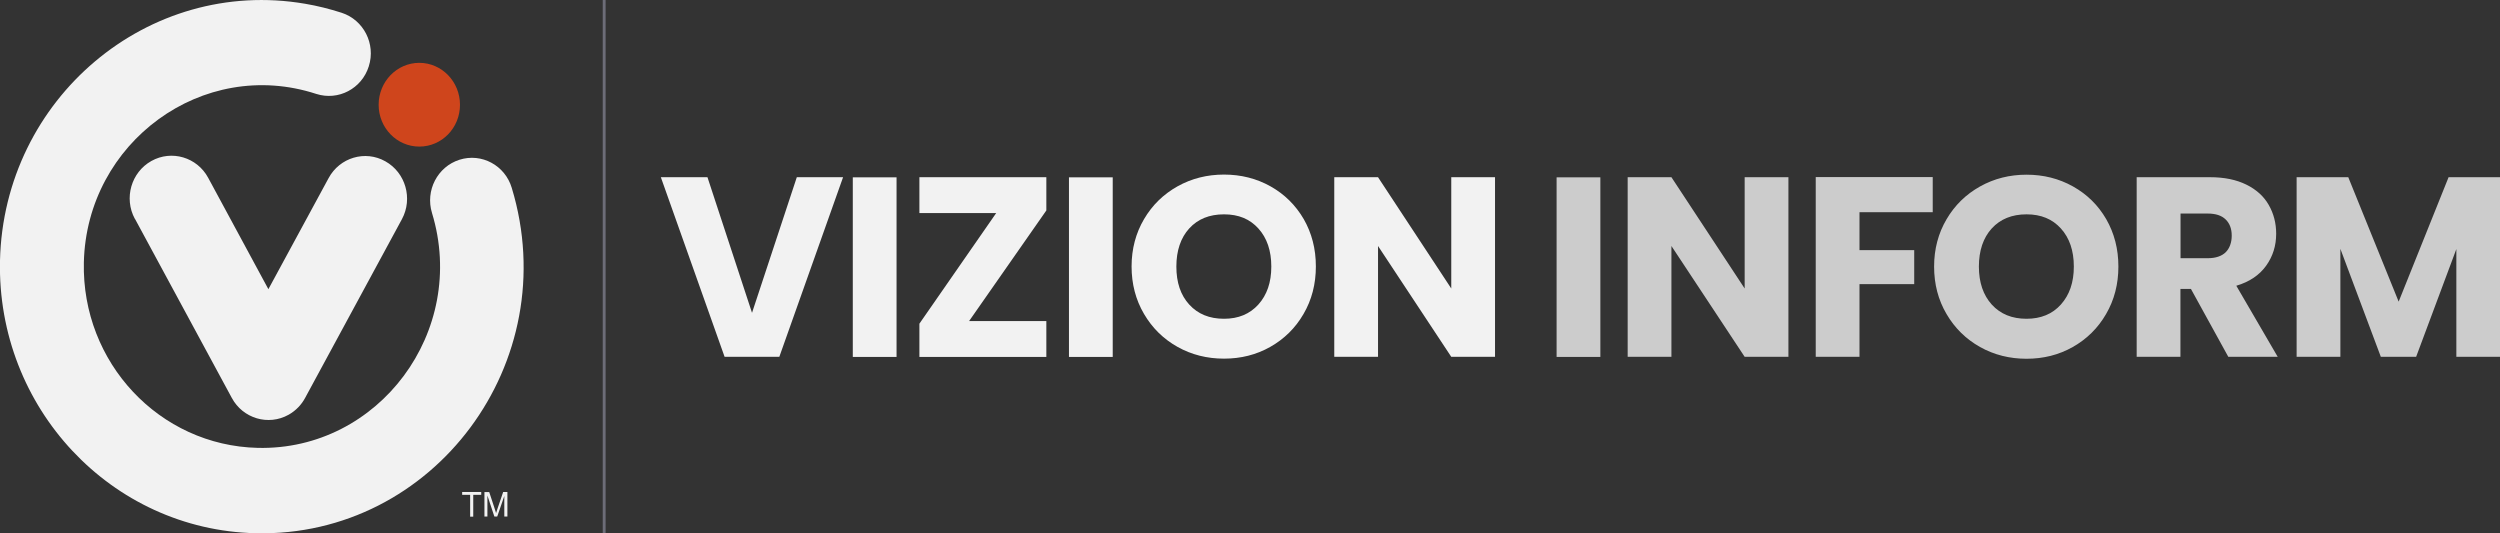 <?xml version="1.0" encoding="UTF-8"?><svg id="Layer_2" xmlns="http://www.w3.org/2000/svg" width="218.81" height="46.68" xmlns:xlink="http://www.w3.org/1999/xlink" viewBox="0 0 218.81 46.68"><rect x="0" y="0" width="218.81" height="46.68" fill="#333333" stroke="none"/><defs><style>.cls-1,.cls-2{fill:none;}.cls-3{fill:#f2f2f2;}.cls-4{fill:#ccc;}.cls-2{stroke:#6d6d78;stroke-width:.25px;}.cls-5{fill:#cf451c;}.cls-6{clip-path:url(#clippath);}</style><clipPath id="clippath"><rect class="cls-1" width="215.81" height="46.68"/></clipPath></defs><g id="Layer_1-2"><g class="cls-6"><line class="cls-2" x1="52.88" y1="0" x2="52.88" y2="46.68"/></g><path class="cls-5" d="M36.7,5.5c1.96,0,3.56,1.64,3.56,3.67s-1.59,3.66-3.56,3.66-3.56-1.64-3.56-3.66,1.59-3.67,3.56-3.67"/><path class="cls-3" d="M11.8,19.15c-.97-1.8-.32-4.07,1.45-5.06,1.77-.99,4-.33,4.97,1.47l5.27,9.75,5.27-9.72c.97-1.8,3.2-2.47,4.97-1.47,1.77.99,2.42,3.26,1.45,5.06l-8.46,15.62c-.32.61-.82,1.14-1.46,1.5-1.77.99-4,.33-4.97-1.47l-8.48-15.68Z"/><path class="cls-3" d="M37.81,18.64c-.6-1.96.48-4.05,2.41-4.66,1.93-.61,3.98.49,4.57,2.46,4.64,15.28-6.84,30.6-22.41,30.23C9.73,46.38-.29,35.69,0,22.8.33,8.64,12.95-2.03,26.71.33c1.07.18,2.14.45,3.2.79,1.92.63,2.99,2.72,2.37,4.68-.61,1.96-2.67,3.04-4.6,2.42-9.92-3.24-20.1,4.23-20.34,14.75-.2,8.76,6.61,16.03,15.22,16.23,10.57.25,18.41-10.19,15.25-20.56"/><rect class="cls-1" width="215.81" height="46.68"/><polygon class="cls-3" points="40.45 43.06 40.45 43.31 41.15 43.31 41.15 45.22 41.42 45.22 41.42 43.31 42.12 43.31 42.12 43.06 40.45 43.06"/><path class="cls-3" d="M42.4,45.22v-2.15h.42l.5,1.52c.05.14.08.25.1.32.02-.08.06-.19.11-.35l.51-1.5h.37v2.15h-.27v-1.8l-.62,1.8h-.25l-.61-1.84v1.84h-.27Z"/><path class="cls-3" d="M130.85,15.51h-3.83v9.74l-6.41-9.74h-3.83v15.72h3.83v-9.7l6.41,9.7h3.83v-15.72ZM107.13,27.9c-1.27,0-2.28-.41-3.04-1.24-.76-.83-1.13-1.94-1.13-3.33s.38-2.52,1.13-3.34c.75-.82,1.76-1.23,3.04-1.23s2.26.41,3.01,1.24c.75.83,1.13,1.94,1.13,3.33s-.38,2.48-1.13,3.32c-.76.84-1.76,1.25-3.01,1.25M107.13,31.39c1.48,0,2.83-.34,4.05-1.03,1.22-.69,2.2-1.65,2.91-2.88.72-1.23,1.08-2.62,1.08-4.16s-.36-2.92-1.06-4.14c-.71-1.22-1.68-2.18-2.91-2.87-1.23-.69-2.59-1.03-4.07-1.03s-2.83.34-4.07,1.03c-1.23.69-2.21,1.64-2.93,2.87-.72,1.22-1.09,2.61-1.09,4.14s.36,2.92,1.09,4.16c.72,1.23,1.7,2.19,2.93,2.88,1.23.69,2.59,1.03,4.07,1.03M93.56,31.24h3.83v-15.72h-3.83v15.72ZM91.58,18.42v-2.91h-11.11v3.14h6.72l-6.72,9.68v2.91h11.11v-3.14h-6.76l6.76-9.68ZM74.64,31.24h3.83v-15.72h-3.83v15.72ZM69.74,15.51l-3.92,11.87-3.9-11.87h-4.08l5.58,15.72h4.79l5.58-15.72h-4.05Z"/><path class="cls-4" d="M214.31,15.51l-4.37,10.89-4.41-10.89h-4.52v15.72h3.83v-9.45l3.54,9.45h3.09l3.52-9.43v9.43h3.83v-15.72h-4.5ZM190.85,18.69h2.37c.7,0,1.23.17,1.58.52.35.34.53.81.53,1.41s-.18,1.11-.53,1.46c-.35.34-.88.52-1.58.52h-2.37v-3.9ZM199.36,31.24l-3.63-6.23c1.15-.34,2.02-.93,2.61-1.75.59-.82.88-1.76.88-2.8,0-.93-.22-1.77-.65-2.52-.43-.76-1.09-1.35-1.96-1.78-.87-.43-1.93-.65-3.17-.65h-6.43v15.72h3.83v-5.94h.92l3.27,5.94h4.32ZM177.37,27.9c-1.27,0-2.28-.41-3.04-1.24-.75-.83-1.13-1.94-1.13-3.33s.38-2.52,1.13-3.34c.75-.82,1.77-1.23,3.04-1.23s2.26.41,3.01,1.24,1.13,1.94,1.13,3.33-.38,2.48-1.13,3.32c-.75.84-1.76,1.25-3.01,1.25M177.37,31.4c1.48,0,2.83-.34,4.05-1.03,1.22-.69,2.2-1.65,2.91-2.88.72-1.23,1.08-2.62,1.08-4.16s-.36-2.92-1.06-4.14c-.71-1.23-1.68-2.18-2.91-2.87-1.23-.69-2.59-1.03-4.07-1.03s-2.83.34-4.07,1.03c-1.23.69-2.21,1.64-2.93,2.87-.72,1.22-1.09,2.6-1.09,4.14s.36,2.92,1.09,4.16c.72,1.23,1.7,2.19,2.93,2.88,1.23.69,2.59,1.03,4.07,1.03M158.92,15.51v15.72h3.83v-6.36h4.79v-2.98h-4.79v-3.32h6.41v-3.07h-10.24ZM156.53,15.51h-3.83v9.74l-6.41-9.74h-3.83v15.72h3.83v-9.7l6.41,9.7h3.83v-15.72ZM136.24,31.24h3.83v-15.72h-3.83v15.72Z"/><rect class="cls-1" width="215.81" height="46.68"/></g></svg>